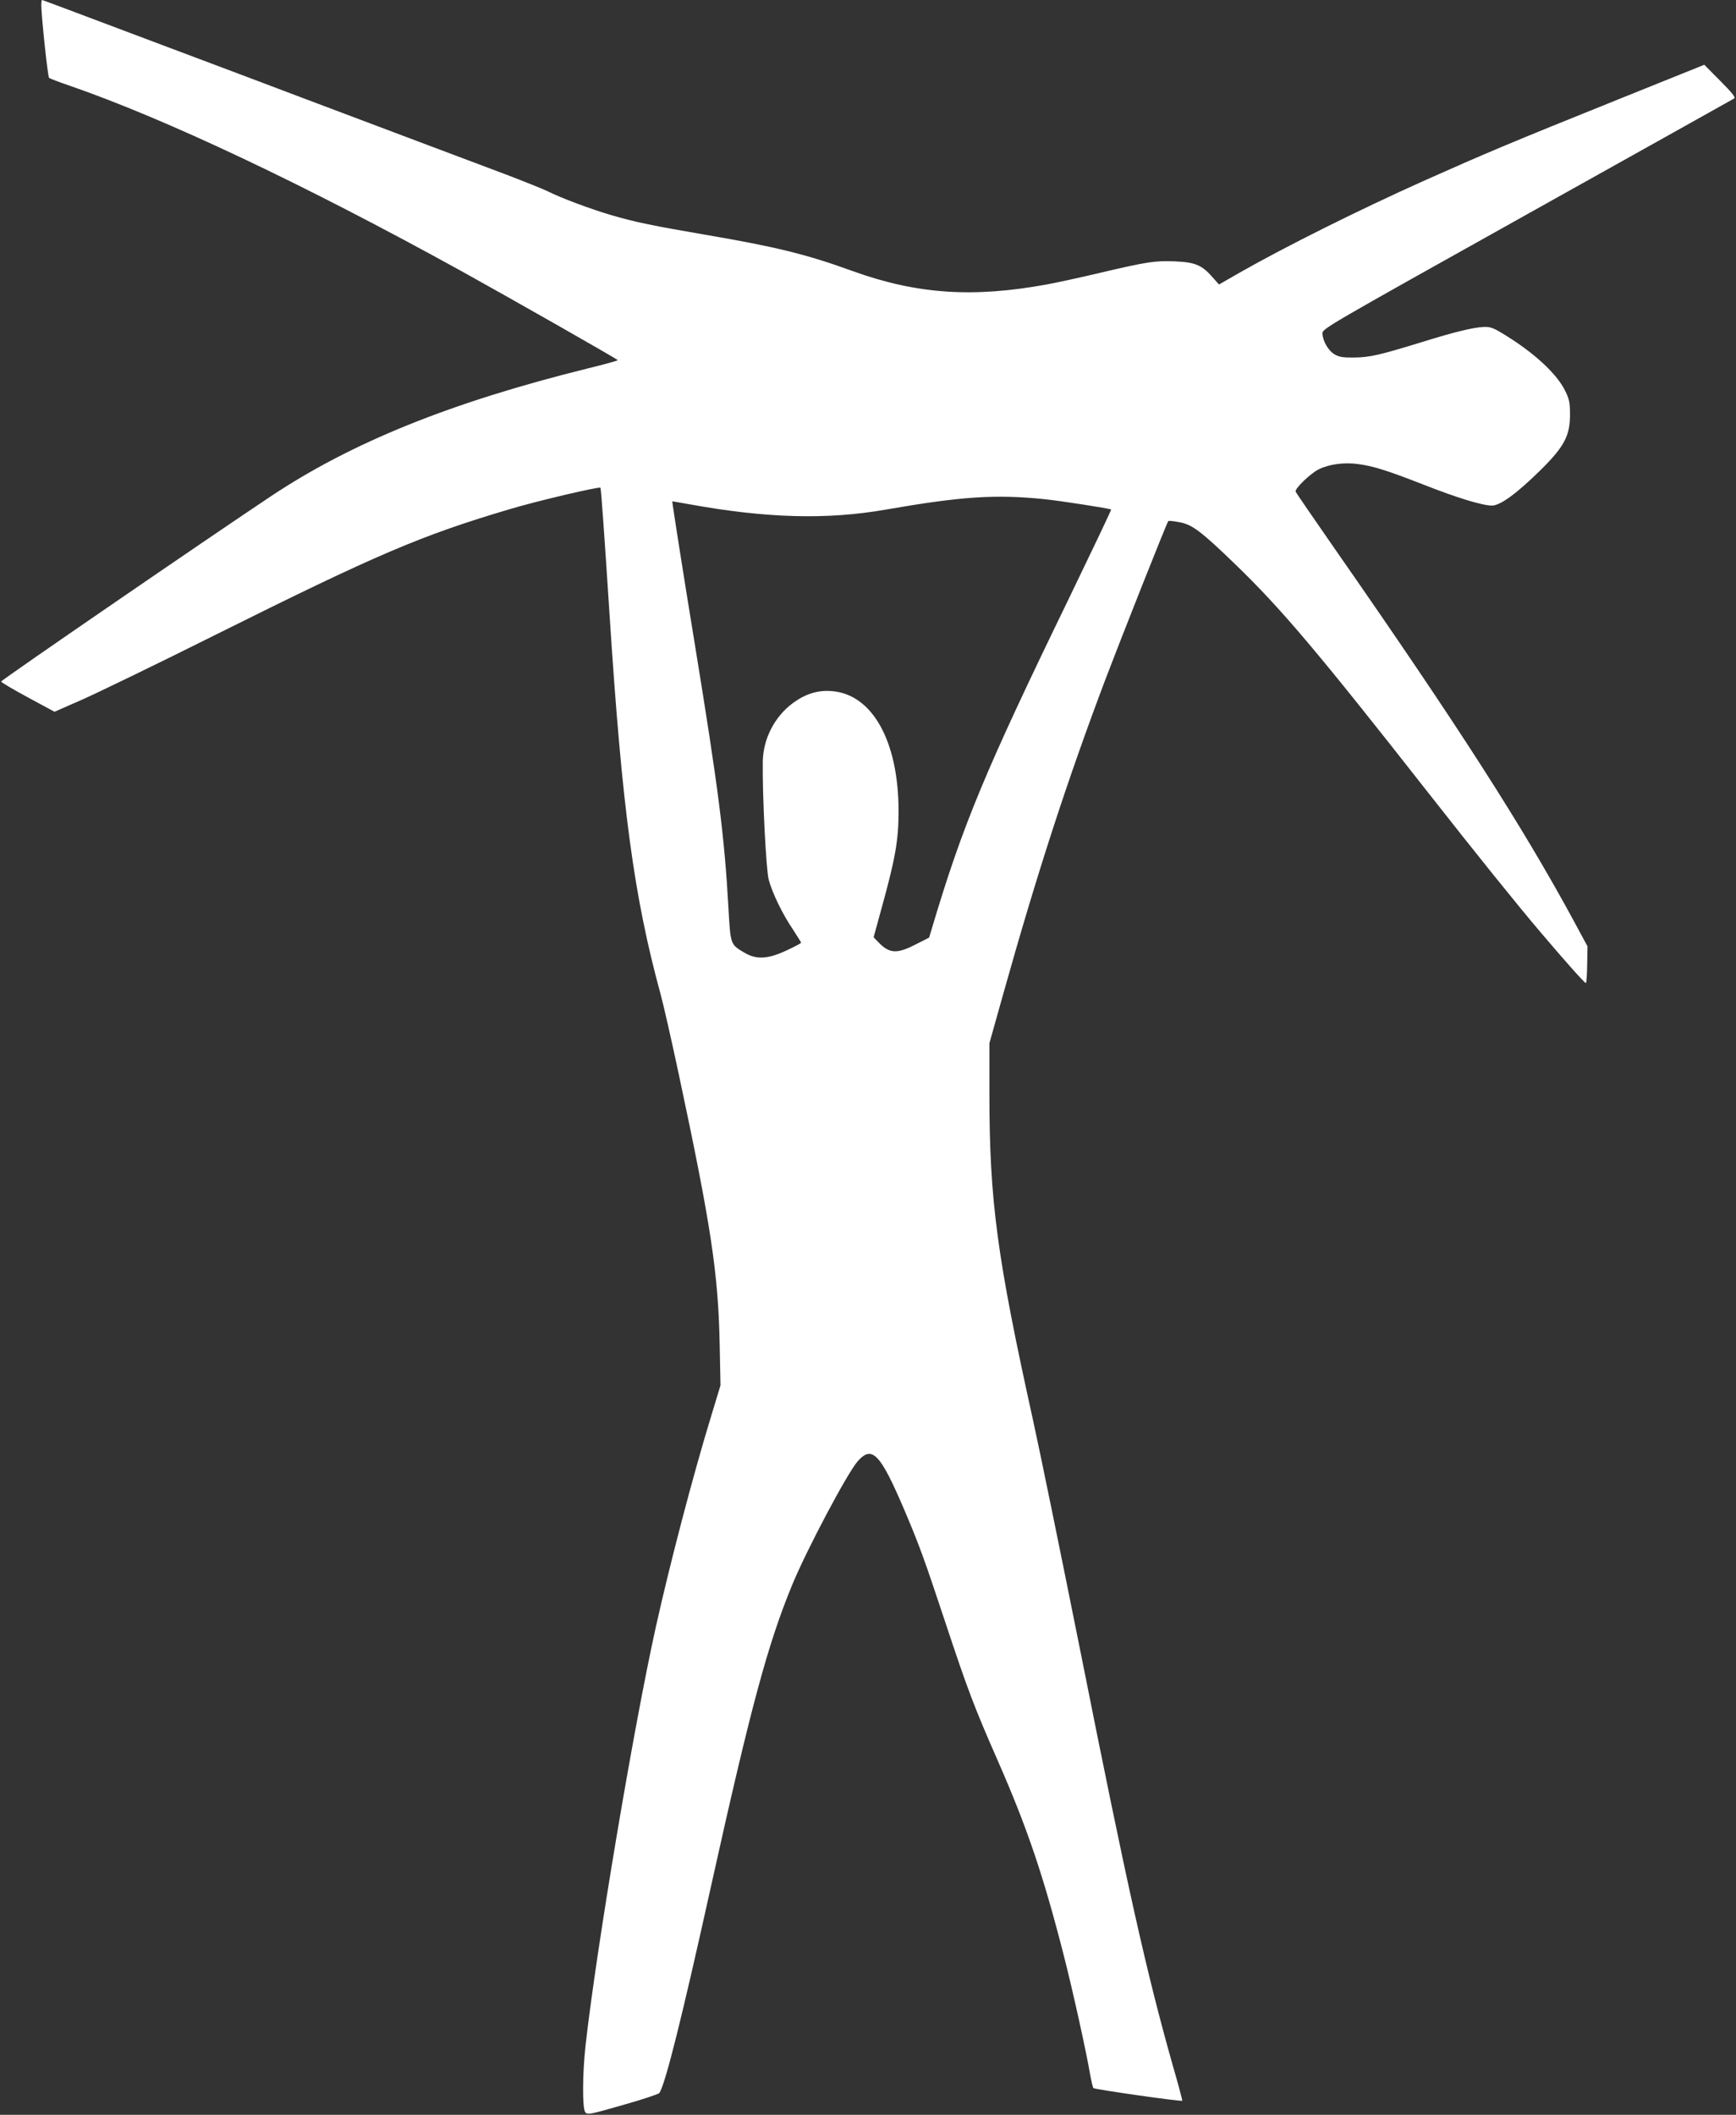<?xml version="1.0" standalone="no"?>
<!DOCTYPE svg PUBLIC "-//W3C//DTD SVG 20010904//EN"
 "http://www.w3.org/TR/2001/REC-SVG-20010904/DTD/svg10.dtd">
<svg version="1.0" xmlns="http://www.w3.org/2000/svg"
 width="1051pt" height="1280pt" viewBox="0 0 1051 1280"
 preserveAspectRatio="xMidYMid meet">
<rect x="0" y="0" width="1051" height="1280" fill="#333333" stroke="none"/>
<g transform="translate(0,1280) scale(0.1,-0.1)"
fill="#ffffff" stroke="none">
<path d="M250 12768 c1 -73 39 -431 47 -439 4 -4 60 -26 123 -47 584 -202
1418 -596 2370 -1121 291 -161 949 -535 950 -541 0 -3 -80 -25 -178 -49 -829
-205 -1433 -448 -1927 -778 -390 -260 -1629 -1110 -1628 -1118 0 -5 73 -48
162 -96 l161 -87 173 76 c94 42 456 217 802 390 979 488 1244 601 1780 760
170 51 543 138 550 130 4 -4 22 -256 55 -763 76 -1181 148 -1713 310 -2305 16
-58 65 -274 109 -480 196 -919 239 -1204 248 -1635 l5 -250 -55 -181 c-111
-362 -251 -897 -336 -1279 -137 -618 -361 -1955 -426 -2535 -19 -173 -20 -379
-2 -404 13 -17 25 -15 227 43 117 33 217 66 222 73 37 57 136 454 313 1253
240 1082 343 1463 490 1820 88 214 335 680 398 751 87 98 136 47 282 -295 91
-214 120 -294 250 -686 132 -398 172 -505 315 -830 179 -408 277 -696 404
-1195 53 -209 131 -561 156 -707 7 -39 16 -76 19 -81 5 -8 532 -83 539 -77 1
1 -24 98 -58 214 -159 563 -272 1065 -555 2486 -118 589 -248 1225 -290 1415
-219 991 -265 1331 -265 1980 l0 306 84 299 c206 734 387 1291 621 1910 92
242 370 944 378 951 3 3 34 0 69 -7 76 -14 131 -56 334 -252 280 -270 503
-534 1162 -1374 300 -382 542 -683 690 -857 146 -172 265 -306 273 -306 4 0 7
50 8 111 l2 111 -82 152 c-312 576 -701 1182 -1452 2260 -125 180 -231 334
-233 340 -7 18 91 112 141 136 64 31 154 43 239 31 94 -13 175 -39 391 -123
205 -81 360 -128 417 -128 52 0 153 75 299 219 140 139 174 205 174 331 0 73
-4 93 -29 144 -52 107 -196 238 -385 351 -53 32 -73 38 -110 36 -63 -3 -175
-30 -371 -91 -254 -78 -316 -93 -410 -94 -69 -1 -92 3 -120 19 -38 22 -71 79
-74 126 -1 29 13 37 1239 722 682 381 1246 696 1254 701 10 6 -11 33 -84 106
l-97 98 -517 -208 c-664 -267 -810 -329 -1180 -494 -397 -178 -834 -396 -1114
-555 l-127 -73 -41 46 c-63 72 -105 89 -226 94 -119 5 -166 -2 -452 -69 -117
-28 -261 -59 -320 -70 -451 -83 -791 -60 -1181 81 -278 101 -466 147 -895 220
-308 53 -413 74 -558 116 -124 36 -310 105 -393 147 -27 13 -141 59 -254 102
-210 79 -618 232 -1230 463 -190 72 -556 210 -815 307 -688 259 -757 285 -761
285 -2 0 -4 -15 -4 -32z m6070 -2989 c100 -10 401 -57 407 -63 2 -2 -113 -243
-255 -537 -511 -1052 -643 -1371 -829 -1994 l-18 -60 -83 -42 c-113 -58 -158
-55 -225 15 l-28 29 49 179 c83 300 102 409 102 584 0 423 -158 708 -404 727
-84 7 -158 -16 -234 -71 -113 -83 -182 -218 -184 -356 -3 -202 20 -657 36
-715 22 -81 84 -209 146 -300 27 -42 50 -78 50 -81 0 -3 -39 -24 -87 -46 -112
-53 -183 -57 -253 -16 -89 52 -87 48 -100 273 -24 434 -61 722 -205 1605 -64
390 -135 841 -135 856 0 0 46 -8 103 -18 468 -85 834 -95 1192 -32 455 79 660
93 955 63z"/>
</g>
</svg>
